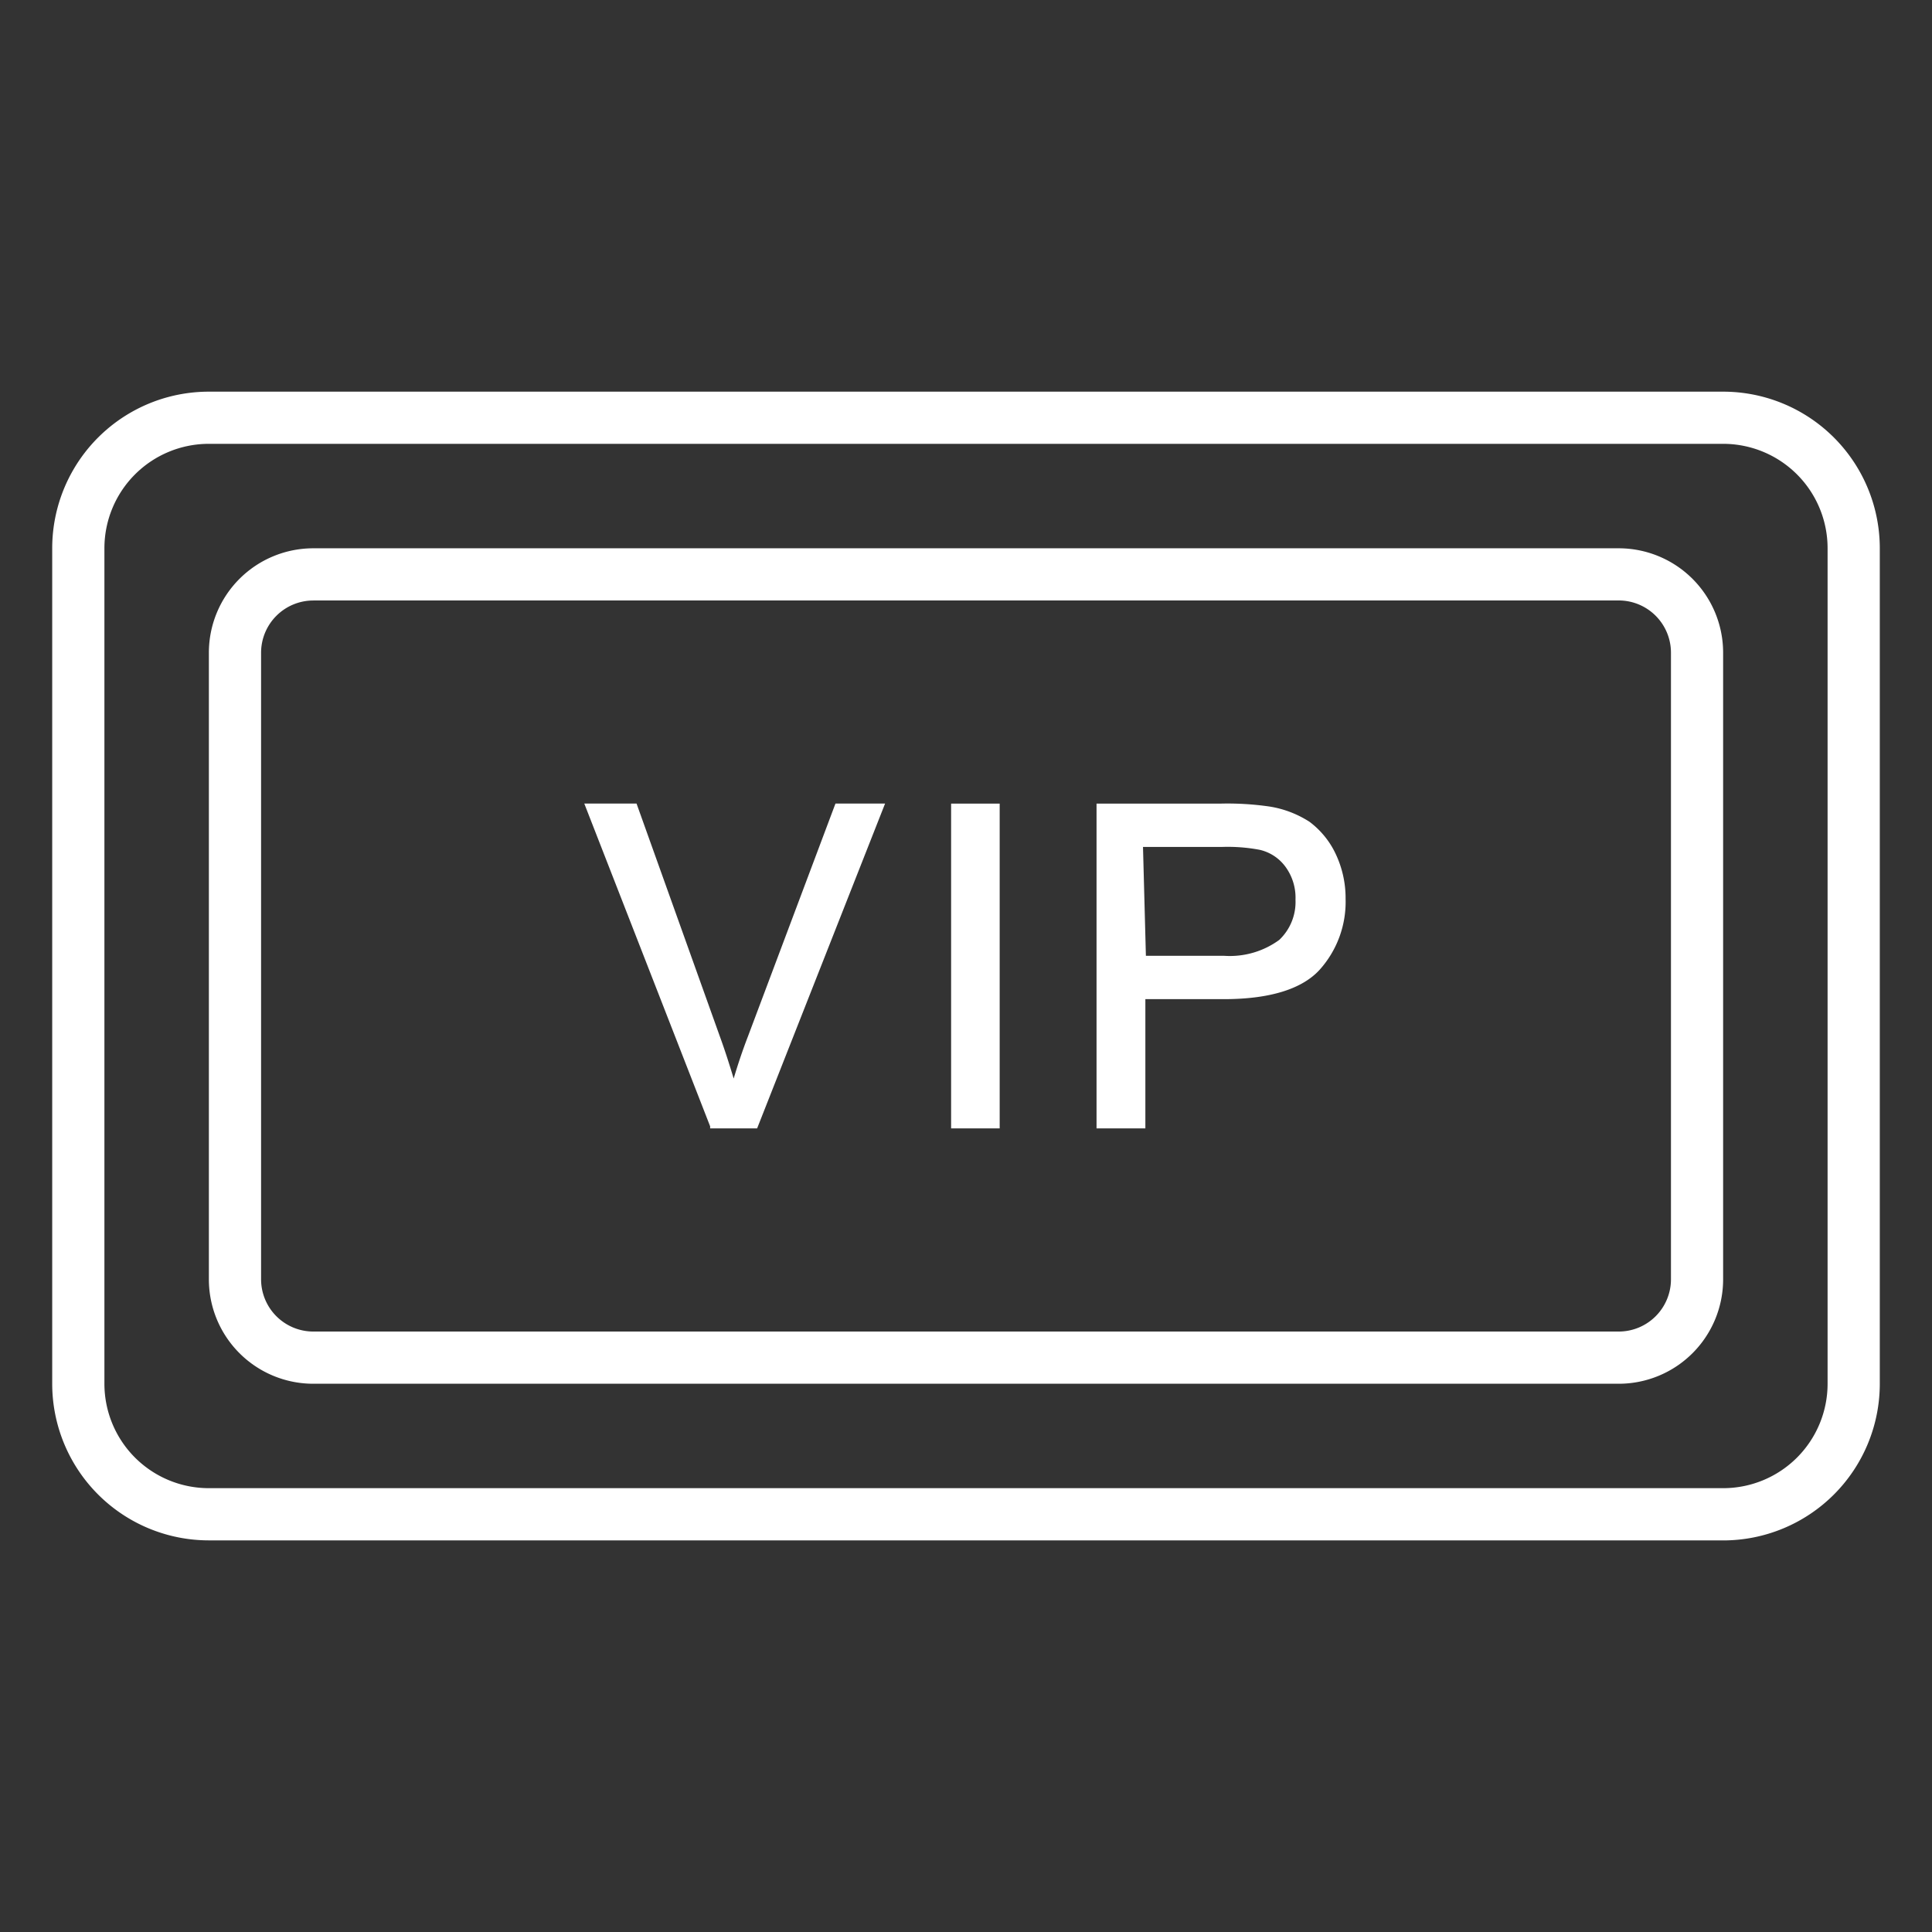 <svg width="44" height="44" fill="none" xmlns="http://www.w3.org/2000/svg"><rect width="100%" height="100%" fill="#333333" stroke="none"/><path d="M39.243 35.081H4.757a3.568 3.568 0 01-3.568-3.568V12.486A3.567 3.567 0 014.757 8.92h34.486a3.567 3.567 0 013.568 3.567v19.027a3.568 3.568 0 01-3.568 3.568zM4.757 10.108a2.378 2.378 0 00-2.379 2.378v19.027a2.378 2.378 0 002.379 2.379h34.486a2.378 2.378 0 002.379-2.379V12.486a2.378 2.378 0 00-2.379-2.378H4.757z" fill="#fff"/><path d="M36.865 31.514H7.135a2.378 2.378 0 01-2.378-2.379v-14.27a2.378 2.378 0 012.378-2.378h29.73a2.378 2.378 0 012.378 2.378v14.27a2.378 2.378 0 01-2.378 2.379zM7.135 13.676a1.19 1.19 0 00-1.189 1.189v14.27a1.19 1.19 0 001.19 1.19h29.729a1.19 1.19 0 001.19-1.19v-14.27a1.19 1.19 0 00-1.19-1.19H7.135z" fill="#fff"/><path d="M16.227 25.627l-2.813-7.254h1.04l1.886 5.268c.154.422.279.82.38 1.19.113-.399.244-.791.392-1.19l1.957-5.268h.98l-2.806 7.254h-1.016z" fill="#fff"/><path d="M17.243 25.698h-1.07v-.047l-2.866-7.35h1.19l1.902 5.316c.119.327.22.648.31.946.094-.316.201-.637.32-.946l1.998-5.316h1.13l-2.914 7.397zm-.969-.13h.886l2.783-7.136h-.82l-1.94 5.239c-.148.386-.279.785-.392 1.189l-.07.256-.072-.268a19.078 19.078 0 00-.38-1.19L14.4 18.433h-.874l2.747 7.136zM21.732 25.627v-7.254h.964v7.254h-.964z" fill="#fff"/><path d="M22.767 25.698h-1.106v-7.396h1.106v7.396zm-.957-.13h.785v-7.136h-.785v7.136zM25.05 25.627v-7.254h2.735c.369-.008.736.016 1.1.071.32.046.627.162.898.34.254.177.459.416.595.695.146.31.222.65.22.993.013.579-.2 1.14-.595 1.564-.392.428-1.106.642-2.128.642h-1.867v2.973l-.958-.024zm.958-3.805h1.873c.468.045.938-.077 1.325-.345a1.255 1.255 0 00.387-.975 1.338 1.338 0 00-.226-.78 1.047 1.047 0 00-.595-.428 4.164 4.164 0 00-.897-.065h-1.867v2.593z" fill="#fff"/><path d="M26.085 25.698h-1.112v-7.396h2.813c.373-.01.747.012 1.117.065.329.05.643.17.922.35.255.192.46.443.595.732.151.32.228.67.225 1.023a2.313 2.313 0 01-.594 1.617c-.404.44-1.142.666-2.182.666h-1.784v2.943zm-.963-.13h.814v-2.974h1.933c.999 0 1.694-.208 2.075-.594.387-.41.6-.953.594-1.516a2.213 2.213 0 00-.214-.97 1.784 1.784 0 00-.594-.671 2.153 2.153 0 00-.868-.327 6.35 6.35 0 00-1.076-.084h-2.664v7.136zm2.759-3.651h-1.945v-2.765h1.927c.307-.012.614.011.915.071.264.07.494.233.649.458.166.24.251.528.243.82a1.313 1.313 0 01-.416 1.03c-.4.281-.886.412-1.373.368v.018zm-1.784-.149h1.784c.447.03.892-.098 1.254-.363a1.19 1.19 0 00.369-.915 1.19 1.19 0 00-.22-.738 1.005 1.005 0 00-.595-.398 3.922 3.922 0 00-.874-.065h-1.784l.066 2.479z" fill="#fff"/></svg>